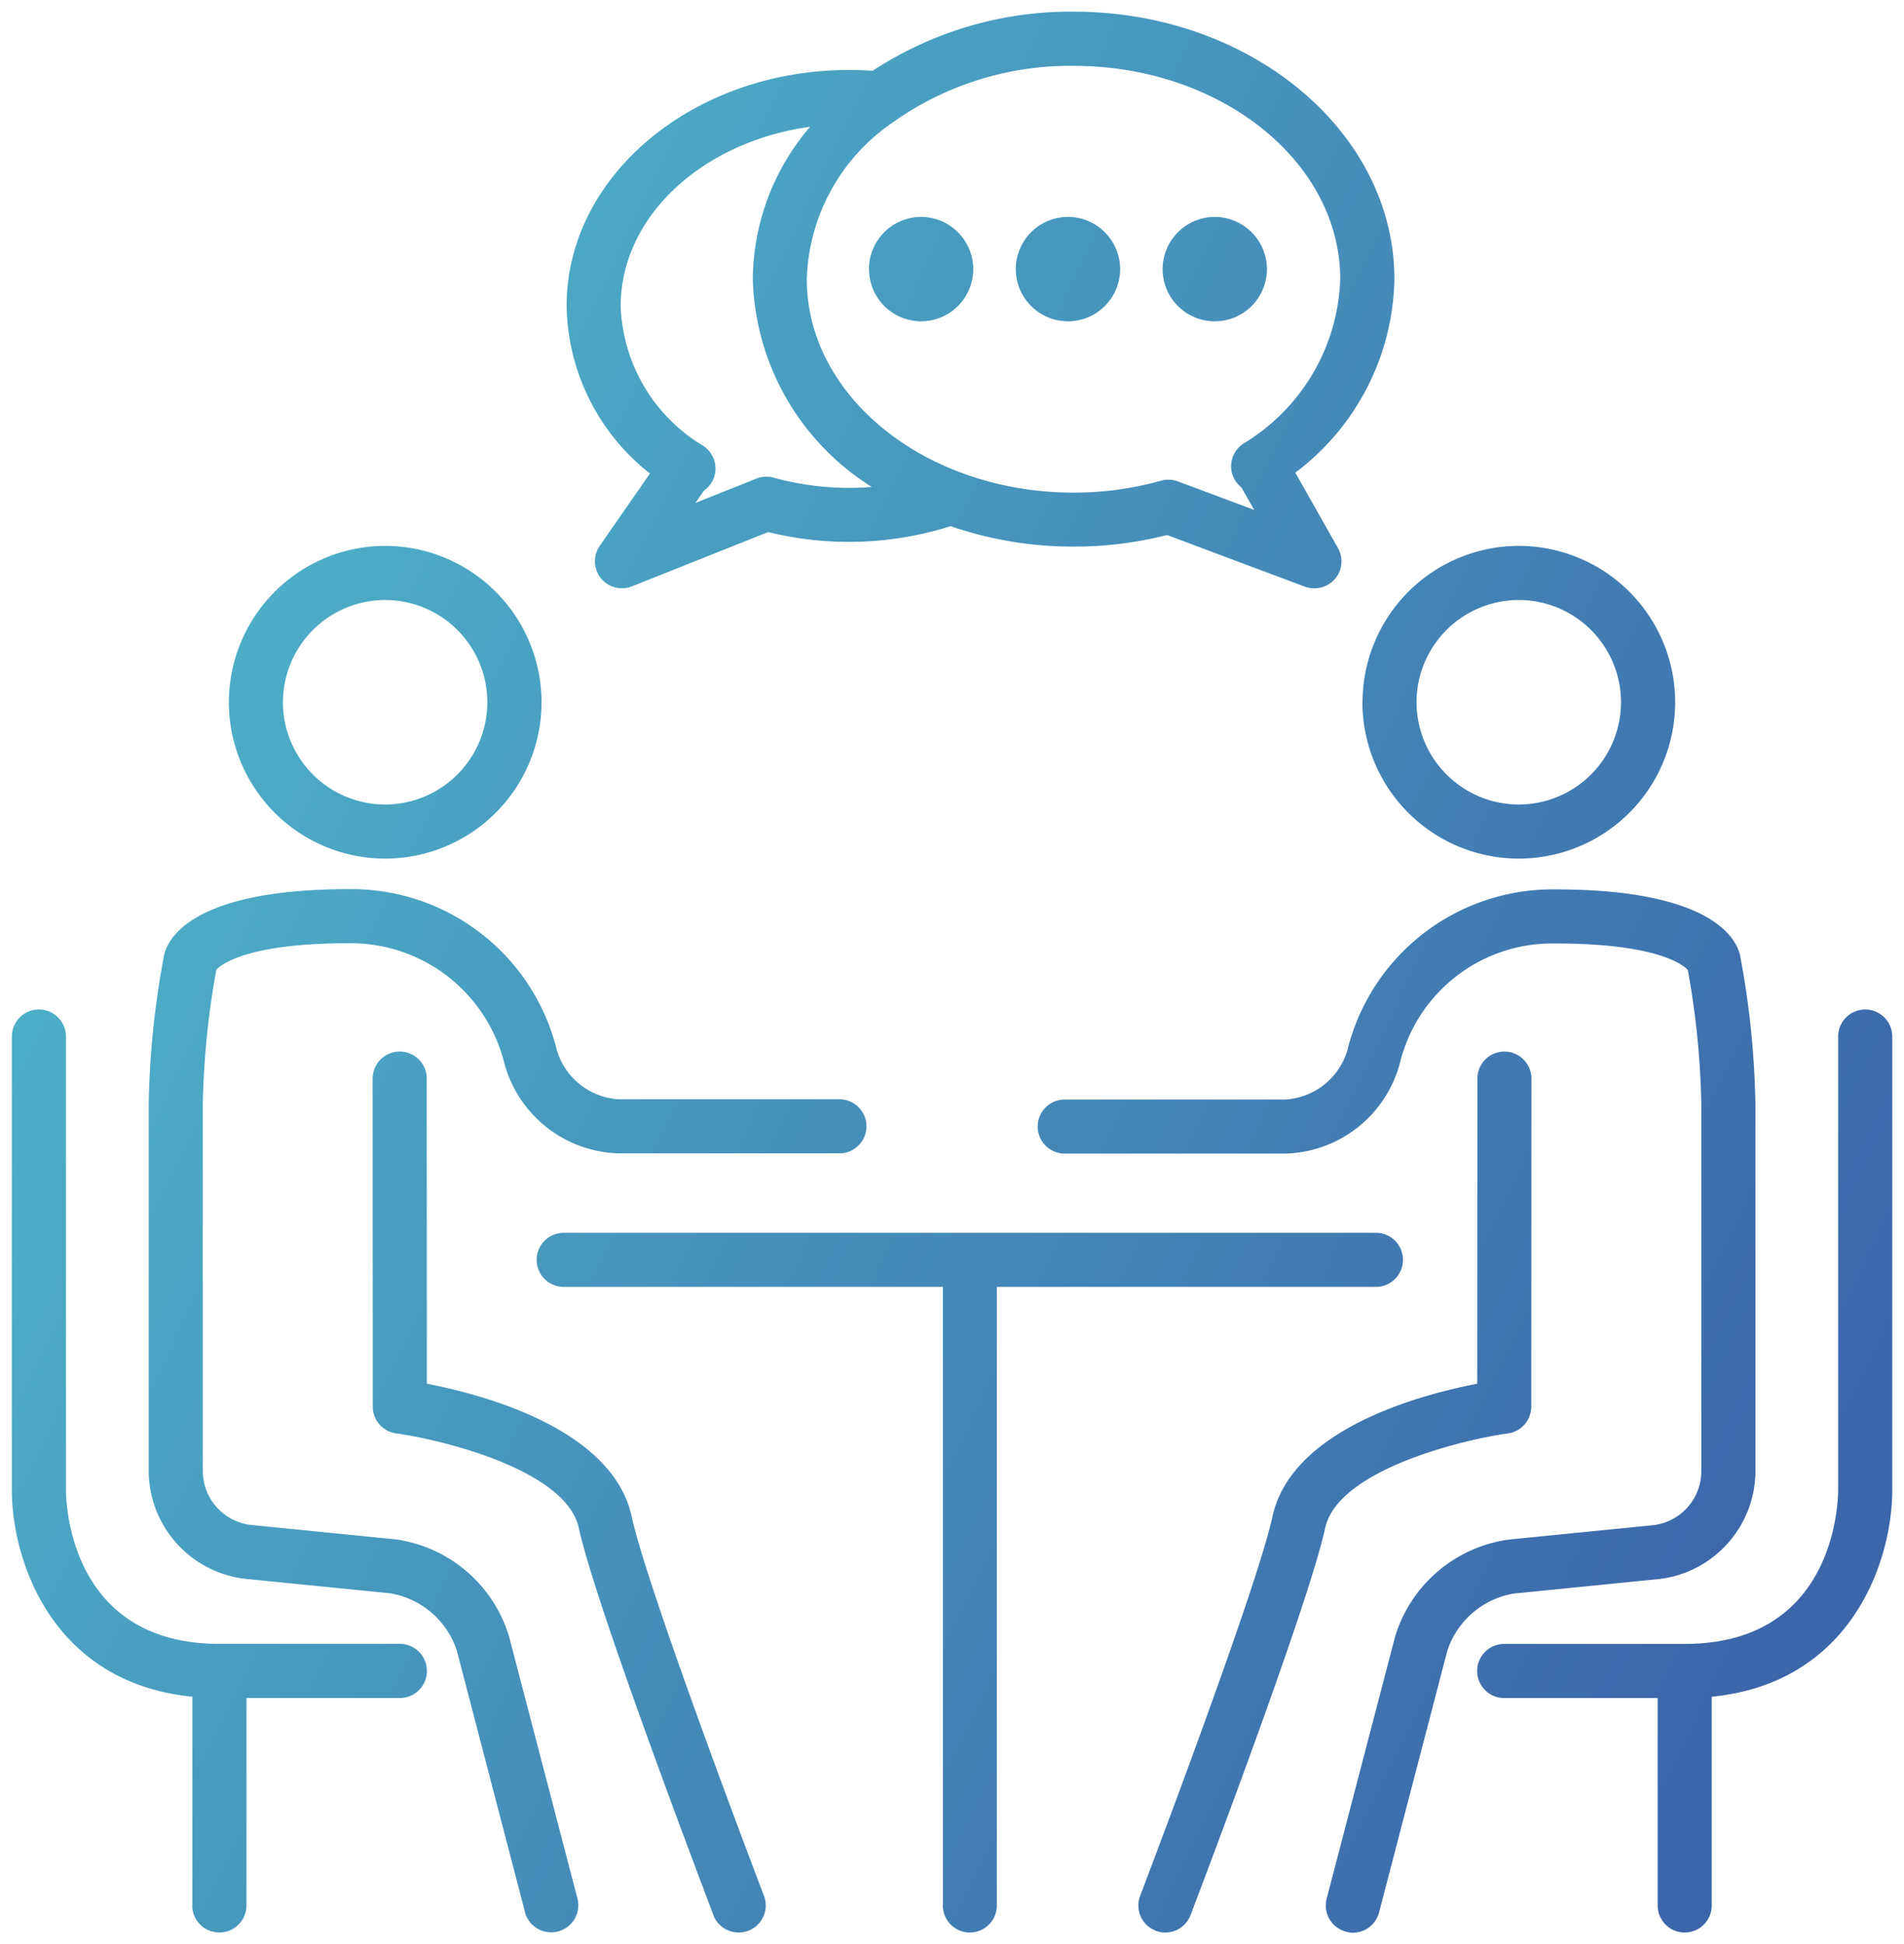 <svg xmlns="http://www.w3.org/2000/svg" width="81.065" height="82.764"><defs><linearGradient id="a" x1="-.018" y1=".177" x2="1.007" y2=".692" gradientUnits="objectBoundingBox"><stop offset="0" stop-color="#50bbcc"/><stop offset="1" stop-color="#3c66aa"/></linearGradient></defs><path d="M-2164.924-3370.387v-8.831h-6.534a1.152 1.152 0 01-1.151-1.152 1.152 1.152 0 011.151-1.152h7.686c6.308 0 6.529-5.867 6.533-6.539v-19.315a1.152 1.152 0 011.152-1.152 1.152 1.152 0 011.152 1.152v19.32c0 2.88-1.643 8.183-7.686 8.782v8.886a1.151 1.151 0 01-1.151 1.151 1.152 1.152 0 01-1.152-1.15zm-13.269 1.113a1.152 1.152 0 01-.824-1.4l2.914-11.157a5.9 5.9 0 014.831-4.132l6.188-.617a2.319 2.319 0 002.019-2.229v-15.7a35.372 35.372 0 00-.574-5.7c-.181-.2-1.253-1.13-5.645-1.13a6.677 6.677 0 00-6.606 5.063 5.188 5.188 0 01-4.887 3.882h-9.391a1.152 1.152 0 01-1.151-1.152 1.152 1.152 0 011.151-1.151h9.391a2.929 2.929 0 002.644-2.1 9 9 0 018.849-6.844c6.758 0 7.734 2.161 7.873 2.824a37.431 37.431 0 01.65 6.311v15.7a4.643 4.643 0 01-4.092 4.521l-6.19.618a3.611 3.611 0 00-2.832 2.422l-2.911 11.156a1.155 1.155 0 01-1.115.861 1.133 1.133 0 01-.292-.045zm-8.1-.039a1.15 1.15 0 01-.663-1.487c.048-.129 4.937-12.945 5.632-16.142.811-3.741 6.343-5.2 8.718-5.655l.007-12.991a1.151 1.151 0 011.152-1.15h0a1.152 1.152 0 011.15 1.153l-.008 13.964a1.15 1.15 0 01-1 1.139c-1.845.252-7.233 1.534-7.775 4.028-.732 3.368-5.529 15.943-5.732 16.478a1.151 1.151 0 01-1.075.74 1.138 1.138 0 01-.413-.076zm-9.061-1.075v-26.332h-16.146a1.151 1.151 0 01-1.151-1.151 1.152 1.152 0 011.151-1.152h34.581a1.152 1.152 0 011.152 1.152 1.152 1.152 0 01-1.152 1.151h-16.139v26.332a1.152 1.152 0 01-1.151 1.151 1.152 1.152 0 01-1.149-1.15zm-9.77.411c-.2-.535-5-13.11-5.732-16.478-.541-2.5-5.929-3.777-7.773-4.028a1.152 1.152 0 01-1-1.139l-.006-13.964a1.153 1.153 0 011.152-1.153 1.151 1.151 0 011.152 1.15l.005 12.991c2.374.456 7.91 1.913 8.721 5.655.694 3.2 5.581 16.014 5.632 16.142a1.152 1.152 0 01-.665 1.487 1.141 1.141 0 01-.411.076 1.154 1.154 0 01-1.08-.737zm-8.021-.122l-2.91-11.156a3.615 3.615 0 00-2.832-2.422l-6.189-.618a4.642 4.642 0 01-4.092-4.521v-15.7a37.158 37.158 0 01.652-6.311c.138-.663 1.113-2.824 7.872-2.824a9 9 0 018.85 6.844 2.924 2.924 0 002.642 2.1h9.39a1.152 1.152 0 011.152 1.151 1.152 1.152 0 01-1.152 1.152h-9.39a5.19 5.19 0 01-4.886-3.882 6.74 6.74 0 00-6.606-5.063c-4.392 0-5.467.931-5.646 1.13a35.435 35.435 0 00-.575 5.7v15.7a2.319 2.319 0 002.02 2.229l6.188.617a5.892 5.892 0 014.83 4.132l2.913 11.157a1.151 1.151 0 01-.824 1.4 1.136 1.136 0 01-.292.038 1.154 1.154 0 01-1.12-.854zm-14.165-.29v-8.886c-6.044-.6-7.685-5.9-7.685-8.782v-19.32a1.152 1.152 0 011.151-1.152 1.152 1.152 0 011.152 1.152v19.32c.006.666.226 6.533 6.534 6.533h7.683a1.152 1.152 0 011.152 1.152 1.152 1.152 0 01-1.152 1.152h-6.532v8.831a1.152 1.152 0 01-1.151 1.151 1.152 1.152 0 01-1.157-1.149zm49.821-51.218a6.664 6.664 0 016.657-6.656 6.664 6.664 0 016.655 6.656 6.662 6.662 0 01-6.655 6.656 6.663 6.663 0 01-6.662-6.649zm2.3 0a4.36 4.36 0 004.353 4.353 4.359 4.359 0 004.352-4.353 4.357 4.357 0 00-4.352-4.353 4.359 4.359 0 00-4.354 4.36zm-50.566 0a6.664 6.664 0 016.656-6.656 6.664 6.664 0 016.656 6.656 6.663 6.663 0 01-6.656 6.656 6.663 6.663 0 01-6.657-6.649zm2.3 0a4.36 4.36 0 004.353 4.353 4.358 4.358 0 004.351-4.353 4.357 4.357 0 00-4.351-4.353 4.359 4.359 0 00-4.351 4.36zm43.513-4.918l-5.869-2.2a16.069 16.069 0 01-3.979.493 15.971 15.971 0 01-5.236-.87 14.353 14.353 0 01-7.769.25l-5.8 2.313a1.149 1.149 0 01-.426.081 1.155 1.155 0 01-.9-.435 1.153 1.153 0 01-.043-1.374l2.137-3.077a9.238 9.238 0 01-3.549-7.134c0-5.537 5.391-10.042 12.017-10.042.337 0 .675.011 1.012.034a15.366 15.366 0 018.559-2.518c7.529 0 13.656 5.108 13.656 11.386a10.535 10.535 0 01-4.218 8.238l1.815 3.207a1.15 1.15 0 01-.126 1.314 1.146 1.146 0 01-.876.4 1.181 1.181 0 01-.402-.064zm-5.407-4.484l3.246 1.215-.542-.956a1.188 1.188 0 01-.391-.571 1.159 1.159 0 01.469-1.293 8.5 8.5 0 004.129-7c0-5.006-5.094-9.083-11.353-9.083a13.043 13.043 0 00-7.531 2.29 1.15 1.15 0 01-.109.078 8.382 8.382 0 00-3.719 6.715c0 5.008 5.095 9.083 11.358 9.083a13.715 13.715 0 003.723-.507 1.2 1.2 0 01.313-.042 1.172 1.172 0 01.409.073zm-23.726-7.466a7.227 7.227 0 003.521 5.957 1.155 1.155 0 01.469 1.292 1.161 1.161 0 01-.443.609l-.364.524 2.6-1.035a1.154 1.154 0 01.734-.038 12.076 12.076 0 004.176.394 10.779 10.779 0 01-5.067-8.844 10.079 10.079 0 012.44-6.487c-4.573.628-8.064 3.811-8.064 7.63zm23.075-1.568a2.224 2.224 0 012.219-2.223 2.225 2.225 0 012.222 2.223 2.222 2.222 0 01-2.222 2.22 2.22 2.22 0 01-2.219-2.218zm-6.253 0a2.226 2.226 0 012.222-2.223 2.225 2.225 0 012.222 2.223 2.222 2.222 0 01-2.222 2.22 2.223 2.223 0 01-2.22-2.218zm-6.25 0a2.224 2.224 0 012.219-2.223 2.225 2.225 0 012.221 2.223 2.222 2.222 0 01-2.221 2.22 2.221 2.221 0 01-2.216-2.218z" transform="translate(2235.5 3451.5)" stroke="rgba(0,0,0,0)" fill="url(#a)"/></svg>